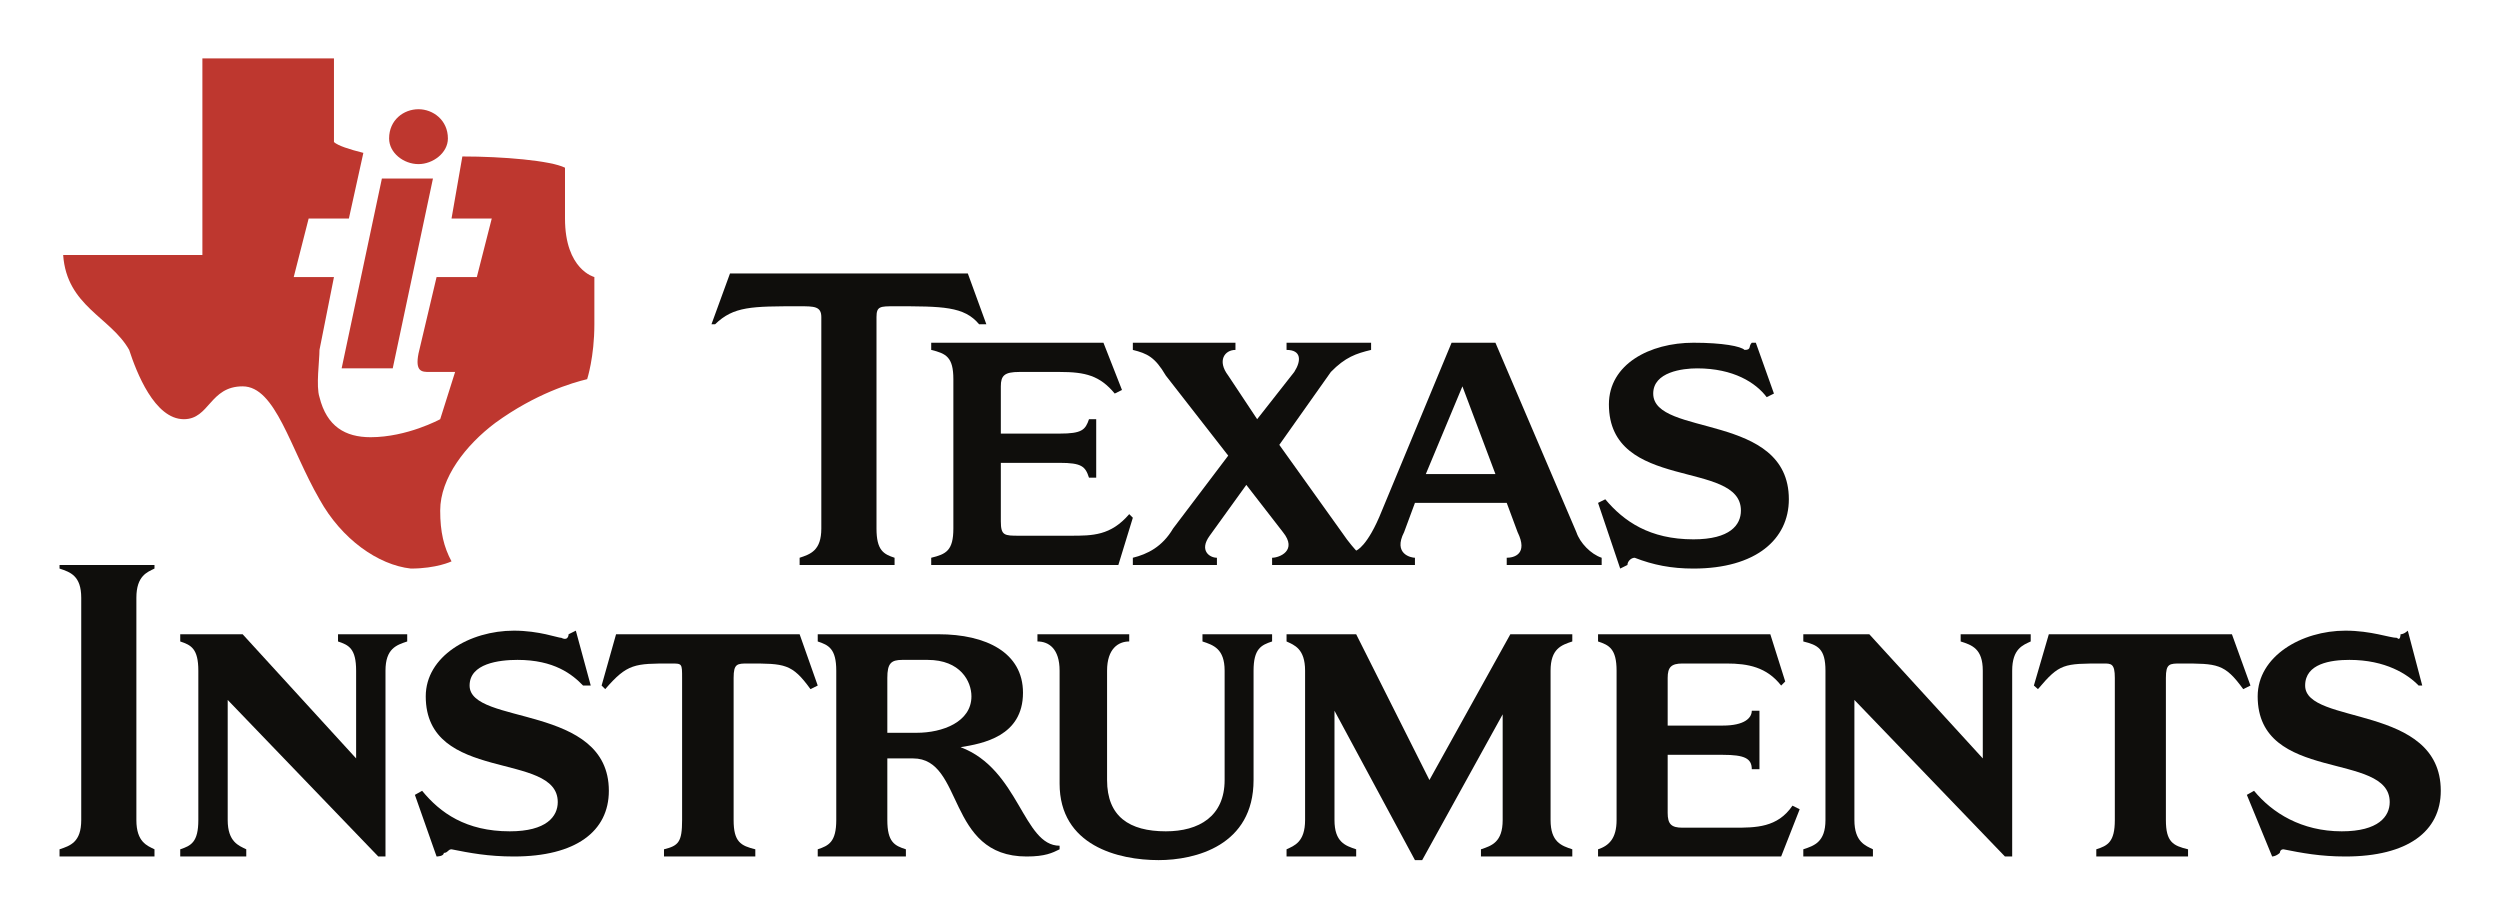 <svg xmlns="http://www.w3.org/2000/svg" width="87" height="32" viewBox="0 0 87 32"><g id="layer1"><g id="g7585"><path id="path10" fill="#be372f" fill-rule="evenodd" stroke="none" d="M 16.09 5.445 C 17.49 5.445 19.158 5.586 19.662 5.836 C 19.662 6.212 19.662 7.48 19.662 7.605 C 19.662 9.39 20.684 9.641 20.684 9.641 C 20.684 9.641 20.684 10.408 20.684 11.285 C 20.684 12.428 20.433 13.195 20.433 13.195 C 19.913 13.32 18.639 13.696 17.239 14.714 C 16.216 15.481 15.319 16.624 15.319 17.767 C 15.319 18.518 15.445 19.035 15.713 19.536 C 15.713 19.536 15.193 19.786 14.297 19.786 C 13.164 19.661 11.889 18.769 11.118 17.375 C 10.096 15.606 9.592 13.445 8.444 13.445 C 7.295 13.445 7.295 14.588 6.398 14.588 C 5.376 14.588 4.746 12.944 4.495 12.177 C 3.85 11.034 2.323 10.658 2.198 8.874 L 7.043 8.874 C 7.043 6.212 7.043 4.693 7.043 2.032 C 8.821 2.032 9.844 2.032 11.622 2.032 L 11.622 4.944 C 11.763 5.069 12.141 5.194 12.645 5.32 L 12.141 7.605 L 10.741 7.605 L 10.222 9.641 L 11.622 9.641 L 11.118 12.177 C 11.118 12.553 10.992 13.445 11.118 13.821 C 11.37 14.839 12.015 15.215 12.896 15.215 C 14.171 15.215 15.319 14.588 15.319 14.588 L 15.838 12.944 C 15.587 12.944 15.193 12.944 14.942 12.944 C 14.69 12.944 14.438 12.944 14.564 12.302 L 15.193 9.641 L 16.594 9.641 L 17.113 7.605 L 15.713 7.605 L 16.09 5.445"></path><path id="path14" fill="#be372f" fill-rule="evenodd" stroke="none" d="M 13.29 6.212 L 15.067 6.212 L 13.667 12.819 L 11.889 12.819 L 13.29 6.212"></path><path id="path18" fill="#be372f" fill-rule="evenodd" stroke="none" d="M 14.564 3.801 C 15.067 3.801 15.587 4.177 15.587 4.819 C 15.587 5.32 15.067 5.711 14.564 5.711 C 14.045 5.711 13.541 5.32 13.541 4.819 C 13.541 4.177 14.045 3.801 14.564 3.801"></path><path id="path22" fill="#0f0e0c" fill-rule="evenodd" stroke="none" d="M 58.932 11.927 C 59.955 11.927 60.584 12.052 60.71 12.177 C 60.962 12.177 60.836 12.052 60.962 11.927 L 61.103 11.927 L 61.733 13.696 L 61.481 13.821 C 61.103 13.32 60.332 12.819 59.058 12.819 C 58.554 12.819 57.532 12.944 57.532 13.696 C 57.532 15.215 62.252 14.338 62.252 17.375 C 62.252 18.769 61.103 19.786 58.932 19.786 C 58.161 19.786 57.532 19.661 56.887 19.41 C 56.761 19.41 56.635 19.536 56.635 19.661 L 56.383 19.786 L 55.612 17.5 L 55.864 17.375 C 56.509 18.142 57.406 18.769 58.932 18.769 C 60.207 18.769 60.584 18.268 60.584 17.767 C 60.584 15.982 55.99 17.125 55.99 14.072 C 55.99 12.678 57.406 11.927 58.932 11.927"></path><path id="path26" fill="#0f0e0c" fill-rule="evenodd" stroke="none" d="M 32.406 19.661 L 32.406 19.41 C 32.925 19.285 33.177 19.16 33.177 18.393 L 33.177 13.195 C 33.177 12.428 32.925 12.302 32.406 12.177 L 32.406 11.927 L 38.4 11.927 L 39.045 13.571 L 38.793 13.696 C 38.274 13.07 37.771 12.944 36.874 12.944 C 36.748 12.944 35.474 12.944 35.474 12.944 C 34.954 12.944 34.829 13.07 34.829 13.445 L 34.829 15.089 L 36.874 15.089 C 37.645 15.089 37.771 14.964 37.897 14.588 L 38.148 14.588 L 38.148 16.624 L 37.897 16.624 C 37.771 16.232 37.645 16.107 36.874 16.107 L 34.829 16.107 L 34.829 18.142 C 34.829 18.643 34.954 18.643 35.474 18.643 C 35.474 18.643 37.126 18.643 37.251 18.643 C 38.022 18.643 38.652 18.643 39.297 17.892 L 39.423 18.017 L 38.919 19.661 L 32.406 19.661"></path><path id="path30" fill="#0f0e0c" fill-rule="evenodd" stroke="none" d="M 30.502 18.393 C 30.502 19.16 30.754 19.285 31.131 19.41 L 31.131 19.661 L 27.827 19.661 L 27.827 19.41 C 28.205 19.285 28.582 19.16 28.582 18.393 L 28.582 11.034 C 28.582 10.658 28.331 10.658 27.827 10.658 C 26.159 10.658 25.53 10.658 24.885 11.285 L 24.759 11.285 L 25.404 9.516 L 33.68 9.516 L 34.325 11.285 L 34.073 11.285 C 33.554 10.658 32.799 10.658 31.131 10.658 C 30.628 10.658 30.502 10.658 30.502 11.034 L 30.502 18.393"></path><path id="path34" fill="#0f0e0c" fill-rule="evenodd" stroke="none" d="M 42.742 15.856 L 40.571 13.07 C 40.194 12.428 39.926 12.302 39.423 12.177 L 39.423 11.927 L 42.994 11.927 L 42.994 12.177 C 42.617 12.177 42.349 12.553 42.742 13.07 L 43.749 14.588 L 45.04 12.944 C 45.291 12.553 45.291 12.177 44.772 12.177 L 44.772 11.927 L 47.714 11.927 L 47.714 12.177 C 47.195 12.302 46.817 12.428 46.314 12.944 L 44.52 15.481 L 46.692 18.518 C 46.943 18.894 47.195 19.16 47.195 19.16 C 47.195 19.16 47.588 19.035 48.092 17.767 L 50.515 11.927 L 52.041 11.927 L 54.857 18.518 C 54.983 18.894 55.361 19.285 55.738 19.41 L 55.738 19.661 L 52.434 19.661 L 52.434 19.41 C 52.686 19.41 53.189 19.285 52.812 18.518 L 52.434 17.5 L 49.24 17.5 L 48.863 18.518 C 48.469 19.285 49.114 19.41 49.24 19.41 L 49.24 19.661 L 44.269 19.661 L 44.269 19.41 C 44.52 19.41 45.165 19.16 44.646 18.518 L 43.372 16.874 L 42.097 18.643 C 41.72 19.16 42.097 19.41 42.349 19.41 L 42.349 19.661 L 39.423 19.661 L 39.423 19.41 C 39.926 19.285 40.445 19.035 40.823 18.393 L 42.742 15.856 Z M 50.892 13.445 L 49.618 16.498 L 52.041 16.498 L 50.892 13.445"></path><path id="path38" fill="#0f0e0c" fill-rule="evenodd" stroke="none" d="M 2.827 20.804 C 2.827 20.037 2.449 19.911 2.072 19.786 L 2.072 19.661 L 5.376 19.661 L 5.376 19.786 C 5.124 19.911 4.746 20.037 4.746 20.804 L 4.746 28.538 C 4.746 29.305 5.124 29.431 5.376 29.556 L 5.376 29.806 L 2.072 29.806 L 2.072 29.556 C 2.449 29.431 2.827 29.305 2.827 28.538 L 2.827 20.804"></path><path id="path42" fill="#0f0e0c" fill-rule="evenodd" stroke="none" d="M 13.415 29.806 L 13.164 29.806 L 7.924 24.358 L 7.924 28.538 C 7.924 29.305 8.318 29.431 8.57 29.556 L 8.57 29.806 L 6.272 29.806 L 6.272 29.556 C 6.65 29.431 6.902 29.305 6.902 28.538 L 6.902 23.34 C 6.902 22.573 6.65 22.448 6.272 22.323 L 6.272 22.072 L 8.444 22.072 L 12.393 26.393 L 12.393 23.34 C 12.393 22.573 12.141 22.448 11.763 22.323 L 11.763 22.072 L 14.171 22.072 L 14.171 22.323 C 13.793 22.448 13.415 22.573 13.415 23.34 L 13.415 29.806"></path><path id="path46" fill="#0f0e0c" fill-rule="evenodd" stroke="none" d="M 43.624 27.145 C 43.624 29.431 41.594 29.932 40.319 29.932 C 38.919 29.932 36.874 29.431 36.874 27.27 L 36.874 23.34 C 36.874 22.573 36.496 22.323 36.103 22.323 L 36.103 22.072 L 39.297 22.072 L 39.297 22.323 C 38.919 22.323 38.526 22.573 38.526 23.34 L 38.526 27.145 C 38.526 28.413 39.297 28.93 40.571 28.93 C 41.72 28.93 42.617 28.413 42.617 27.145 L 42.617 23.34 C 42.617 22.573 42.223 22.448 41.846 22.323 L 41.846 22.072 L 44.269 22.072 L 44.269 22.323 C 43.891 22.448 43.624 22.573 43.624 23.34 L 43.624 27.145"></path><path id="path50" fill="#0f0e0c" fill-rule="evenodd" stroke="none" d="M 23.737 23.591 C 23.737 23.09 23.737 23.09 23.359 23.09 C 22.085 23.09 21.833 23.09 21.062 23.982 L 20.936 23.857 L 21.439 22.072 L 27.827 22.072 L 28.457 23.857 L 28.205 23.982 C 27.56 23.09 27.308 23.09 26.034 23.09 C 25.656 23.09 25.53 23.09 25.53 23.591 L 25.53 28.538 C 25.53 29.305 25.782 29.431 26.285 29.556 L 26.285 29.806 L 23.107 29.806 L 23.107 29.556 C 23.611 29.431 23.737 29.305 23.737 28.538 L 23.737 23.591"></path><path id="path54" fill="#0f0e0c" fill-rule="evenodd" stroke="none" d="M 17.884 21.947 C 18.765 21.947 19.41 22.197 19.536 22.197 C 19.787 22.323 19.787 22.072 19.787 22.072 L 20.039 21.947 L 20.558 23.857 L 20.291 23.857 C 19.913 23.465 19.284 22.964 18.01 22.964 C 17.365 22.964 16.342 23.09 16.342 23.857 C 16.342 25.25 21.188 24.483 21.188 27.52 C 21.188 28.93 20.039 29.806 17.884 29.806 C 16.987 29.806 16.342 29.681 15.713 29.556 C 15.587 29.556 15.587 29.681 15.445 29.681 C 15.445 29.806 15.193 29.806 15.193 29.806 L 14.438 27.661 L 14.69 27.52 C 15.319 28.288 16.216 28.93 17.742 28.93 C 19.017 28.93 19.41 28.413 19.41 27.912 C 19.41 26.127 14.816 27.27 14.816 24.233 C 14.816 22.839 16.342 21.947 17.884 21.947"></path><path id="path58" fill="#0f0e0c" fill-rule="evenodd" stroke="none" d="M 53.96 28.538 C 53.96 29.305 54.338 29.431 54.716 29.556 L 54.716 29.806 L 51.537 29.806 L 51.537 29.556 C 51.915 29.431 52.293 29.305 52.293 28.538 L 52.293 24.859 L 49.492 29.932 L 49.24 29.932 L 46.44 24.734 L 46.44 28.538 C 46.44 29.305 46.817 29.431 47.195 29.556 L 47.195 29.806 L 44.772 29.806 L 44.772 29.556 C 45.04 29.431 45.417 29.305 45.417 28.538 L 45.417 23.34 C 45.417 22.573 45.04 22.448 44.772 22.323 L 44.772 22.072 L 47.195 22.072 L 49.744 27.145 L 52.56 22.072 L 54.716 22.072 L 54.716 22.323 C 54.338 22.448 53.96 22.573 53.96 23.34 L 53.96 28.538"></path><path id="path62" fill="#0f0e0c" fill-rule="evenodd" stroke="none" d="M 70.024 29.806 L 69.772 29.806 L 64.533 24.358 L 64.533 28.538 C 64.533 29.305 64.927 29.431 65.178 29.556 L 65.178 29.806 L 62.755 29.806 L 62.755 29.556 C 63.133 29.431 63.526 29.305 63.526 28.538 L 63.526 23.34 C 63.526 22.573 63.259 22.448 62.755 22.323 L 62.755 22.072 L 65.052 22.072 L 69.001 26.393 L 69.001 23.34 C 69.001 22.573 68.624 22.448 68.231 22.323 L 68.231 22.072 L 70.669 22.072 L 70.669 22.323 C 70.402 22.448 70.024 22.573 70.024 23.34 L 70.024 29.806"></path><path id="path66" fill="#0f0e0c" fill-rule="evenodd" stroke="none" d="M 55.612 29.806 L 55.612 29.556 C 55.99 29.431 56.257 29.18 56.257 28.538 L 56.257 23.34 C 56.257 22.573 55.99 22.448 55.612 22.323 L 55.612 22.072 L 61.607 22.072 L 62.126 23.716 L 61.984 23.857 C 61.481 23.215 60.836 23.09 60.081 23.09 C 59.955 23.09 58.554 23.09 58.554 23.09 C 58.161 23.09 58.035 23.215 58.035 23.591 L 58.035 25.25 L 59.955 25.25 C 60.71 25.25 60.962 24.984 60.962 24.734 L 61.229 24.734 L 61.229 26.769 L 60.962 26.769 C 60.962 26.393 60.71 26.268 59.955 26.268 L 58.035 26.268 L 58.035 28.288 C 58.035 28.679 58.161 28.804 58.554 28.804 C 58.554 28.804 60.207 28.804 60.332 28.804 C 61.103 28.804 61.858 28.804 62.378 28.037 L 62.629 28.162 L 61.984 29.806 L 55.612 29.806"></path><path id="path70" fill="#0f0e0c" fill-rule="evenodd" stroke="none" d="M 73.596 23.591 C 73.596 23.09 73.47 23.09 73.202 23.09 C 71.802 23.09 71.676 23.09 70.921 23.982 L 70.779 23.857 L 71.299 22.072 L 77.671 22.072 L 78.316 23.857 L 78.064 23.982 C 77.419 23.09 77.167 23.09 75.893 23.09 C 75.499 23.09 75.373 23.09 75.373 23.591 L 75.373 28.538 C 75.373 29.305 75.625 29.431 76.144 29.556 L 76.144 29.806 L 72.951 29.806 L 72.951 29.556 C 73.344 29.431 73.596 29.305 73.596 28.538 L 73.596 23.591"></path><path id="path74" fill="#0f0e0c" fill-rule="evenodd" stroke="none" d="M 81.62 21.947 C 82.516 21.947 83.162 22.197 83.413 22.197 C 83.539 22.323 83.539 22.072 83.539 22.072 C 83.665 22.072 83.791 21.947 83.791 21.947 L 84.294 23.857 L 84.168 23.857 C 83.791 23.465 83.02 22.964 81.761 22.964 C 81.116 22.964 80.219 23.09 80.219 23.857 C 80.219 25.25 84.939 24.483 84.939 27.52 C 84.939 28.93 83.791 29.806 81.62 29.806 C 80.739 29.806 80.093 29.681 79.464 29.556 C 79.338 29.556 79.338 29.681 79.338 29.681 C 79.197 29.806 79.071 29.806 79.071 29.806 L 78.19 27.661 L 78.441 27.52 C 79.071 28.288 80.093 28.93 81.494 28.93 C 82.768 28.93 83.162 28.413 83.162 27.912 C 83.162 26.127 78.567 27.27 78.567 24.233 C 78.567 22.839 80.093 21.947 81.62 21.947"></path><path id="path78" fill="#0f0e0c" fill-rule="evenodd" stroke="none" d="M 32.657 22.072 C 34.325 22.072 35.6 22.714 35.6 24.107 C 35.6 25.626 34.199 25.877 33.428 26.002 C 35.474 26.769 35.6 29.431 36.874 29.431 L 36.874 29.556 C 36.622 29.681 36.37 29.806 35.725 29.806 C 32.925 29.806 33.554 26.393 31.776 26.393 L 30.879 26.393 L 30.879 28.538 C 30.879 29.305 31.131 29.431 31.525 29.556 L 31.525 29.806 L 28.457 29.806 L 28.457 29.556 C 28.834 29.431 29.102 29.305 29.102 28.538 L 29.102 23.34 C 29.102 22.573 28.834 22.448 28.457 22.323 L 28.457 22.072 L 32.657 22.072 Z M 30.879 25.501 L 31.902 25.501 C 32.799 25.501 33.806 25.125 33.806 24.233 C 33.806 23.716 33.428 22.964 32.28 22.964 L 31.399 22.964 C 31.005 22.964 30.879 23.09 30.879 23.591 L 30.879 25.501"></path></g></g></svg>